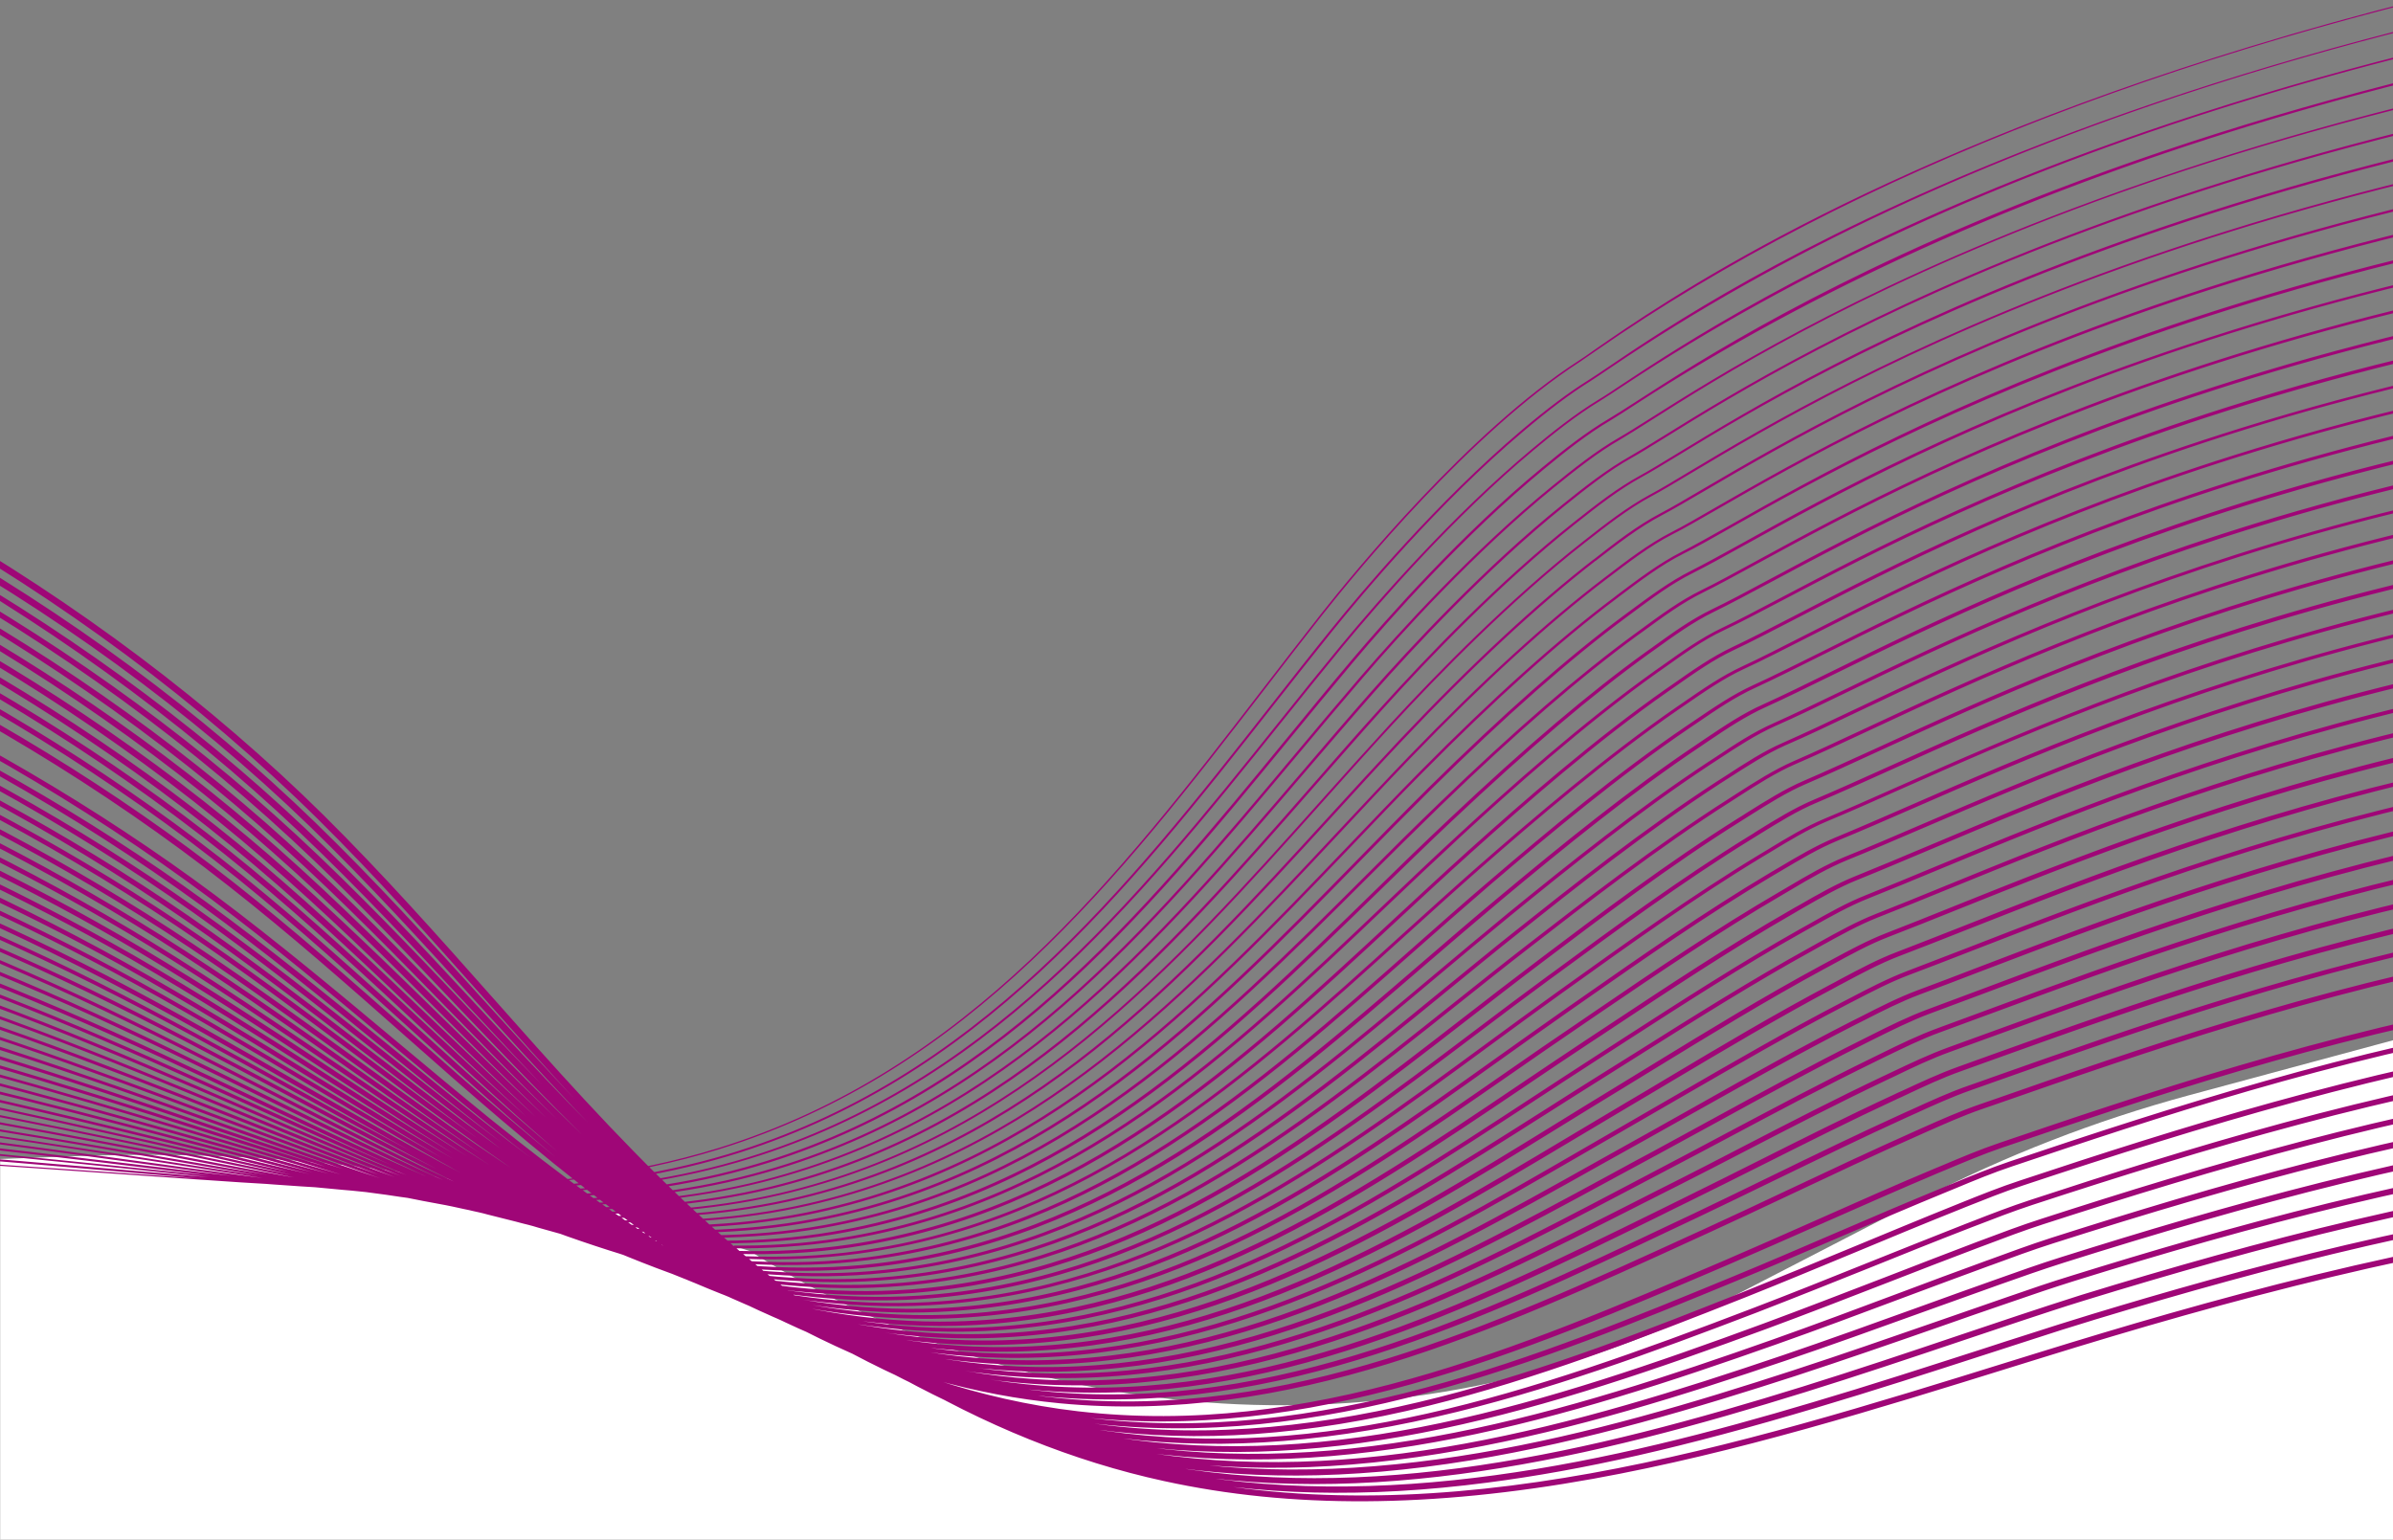 <svg version="1.2" xmlns="http://www.w3.org/2000/svg" viewBox="0 0 1433 922" width="1433" height="922"><rect x="0" y="0" width="1433" height="922" fill="#808080" stroke="none"/><defs><clipPath clipPathUnits="userSpaceOnUse" id="cp1"><path d="m-958.4 159c101.1-22.4 207.7-30.9 316.8-25.3 104.5 5.4 209.8 23.8 312.8 54.4 100.8 30 197.1 71.1 286.1 122.2 89.4 51.3 169 111.2 236.6 178 35.2 34.9 68.2 72 100.1 108 36.6 41.3 74.5 84 116 123.3 91.8 87.1 188.8 142.2 288.4 163.9 168.4 36.7 340.4-16.9 506.6-68.6l15.8-4.9c97.3-30.2 226-66.9 358-81.7 136.6-15.3 253-4.9 355.8 31.9 75.9 27.2 142.6 69 207.1 109.5 53.5 33.6 108.8 68.3 169 94.5l-2.1 3.2c-60.6-26.3-116-61.1-169.7-94.8-64.3-40.4-130.8-82.1-206.2-109.1-225.3-80.6-485.6-20.1-710.4 49.8l-15.8 4.9c-82 25.5-166.7 51.9-252.3 67.4-97 17.5-181.1 18-257.1 1.4-54.3-11.8-108-33.5-159.8-64.4-44.2-26.4-88.2-60.2-130.8-100.7-41.6-39.4-79.5-82.2-116.2-123.6-31.9-35.9-64.8-73-100-107.8-283.3-280.2-755.2-415.1-1147.5-328zm-0.5 12.4c100.4-22.6 206.3-31.3 314.8-26.1 103.9 5 208.5 22.8 311.1 52.7 100.3 29.3 196.2 69.5 285 119.6 89.1 50.2 168.7 109 236.5 174.7 35.4 34.3 68.6 70.8 100.7 106.2 18.5 20.4 37.6 41.4 56.9 61.8 21.4 22.6 40.8 41.9 59.3 59.1 93.8 87.1 187.9 139.6 287.7 160.3 134.4 27.9 273.8-4.5 392.4-39.9 34.2-10.1 68.6-21.3 101.9-32 9.1-3 18.2-5.9 27.3-8.8 11.2-3.6 24.5-7.9 38.1-12 83.7-25.4 209.7-60.6 338-73.8 129.3-13.3 241-3.2 341.5 30.9 76.8 26.1 144.6 67.3 210.2 107.2 54 32.8 109.8 66.8 170.7 92.4l-2 3.2c-61.2-25.8-117.2-59.8-171.3-92.7-65.4-39.7-132.9-80.9-209.2-106.8-222.1-75.5-466.5-20.6-676.2 42.9-13.5 4.1-26.8 8.3-38 12-9 2.9-18.1 5.8-27.2 8.8-33.3 10.8-67.7 21.9-102 32.1-78.7 23.5-139.3 37.3-196.5 44.7-72.7 9.5-137.7 7.9-198.6-4.7-53.9-11.2-107.4-32.2-159.2-62.6-43.9-25.7-87.9-59-130.8-98.8-18.6-17.3-38.1-36.7-59.5-59.3-19.3-20.4-38.5-41.5-57-61.9-32-35.3-65.2-71.8-100.5-106-284.8-275.5-754.7-407-1142.9-319.8zm-0.6 12.4c99.6-22.7 204.9-31.7 312.7-26.9 103.2 4.6 207.2 21.8 309.4 51 99.7 28.6 195.3 68 284 117.1 88.8 49.2 168.4 106.9 236.5 171.4 35.5 33.7 68.9 69.6 101.2 104.4 18.5 19.9 37.7 40.6 57 60.5 21.5 22.2 41 41.1 59.5 58 94.5 86 188.4 137.2 287 156.6 132.1 26 266.3-6.5 391.7-45.5 31.5-9.8 63.4-20.5 94.2-30.9 11.6-3.9 23.1-7.8 34.6-11.6 12.1-4 25.1-8.3 38.1-12.4 210.4-64.6 456-120.8 683.1-47.6 77.7 25 146.6 65.6 213.2 104.9 54.5 32.1 110.9 65.3 172.4 90.4l-2 3.1c-61.9-25.2-118.4-58.5-173-90.7-66.4-39.1-135.1-79.6-212.2-104.4-225.7-72.7-470.3-16.7-679.9 47.7-13 4-25.9 8.3-38 12.3-11.5 3.8-23 7.7-34.6 11.6-30.9 10.4-62.8 21.1-94.3 30.9-126.1 39.2-261.1 71.9-394.4 45.6-99.5-19.6-194.2-71.2-289.3-157.7-18.6-17-38.2-36-59.7-58.2-19.4-20-38.5-40.6-57.1-60.6-32.2-34.7-65.6-70.6-101-104.2-290.2-275.1-747.6-400.2-1137.9-311.5l-1.2-3.4zm-0.5 12.3c98.9-22.8 203.5-32.1 310.7-27.7 102.5 4.2 206 20.8 307.6 49.3 99.2 27.8 194.4 66.4 282.9 114.5 88.6 48.2 168.1 104.7 236.5 168 35.7 33.1 69.3 68.4 101.7 102.5 18.6 19.5 37.8 39.7 57.1 59.2 21.6 21.7 41.1 40.4 59.7 56.9 95.2 84.7 188.9 134.8 286.4 153 137.1 25.6 273.8-12.9 391.1-51.1 28.9-9.4 58.4-19.7 87-29.6 13.7-4.8 27.8-9.7 41.5-14.4 13.5-4.7 25.8-8.9 38.2-12.7 90.4-28.1 210-62.3 333.6-77.1 131.7-15.8 247.2-7.7 353.2 24.7 78.5 24 148.5 63.9 216.2 102.5 55 31.4 112 63.8 174.1 88.4l-1.9 3.1c-62.5-24.7-119.5-57.2-174.7-88.7-67.5-38.5-137.2-78.2-215.2-102.1-229.1-70.1-474.2-12.8-683.7 52.4-12.4 3.9-24.6 8-38.1 12.7-13.8 4.7-27.9 9.6-41.5 14.4-28.6 10-58.1 20.2-87.1 29.7-57.4 18.6-125.4 39.2-194.8 50.6-72.8 11.9-137.8 12.1-198.9 0.7-98.4-18.4-192.8-68.8-288.6-154.1-18.7-16.6-38.3-35.3-59.9-57.1-19.4-19.6-38.6-39.8-57.2-59.3-32.4-34.1-66-69.4-101.6-102.4-291.5-270-746.9-391.8-1133.1-302.9l-1.2-3.3zm-0.6 12.4c193.1-45 405.6-38.4 614.5 19.1 98.6 27.1 193.4 64.8 281.8 112 88.3 47.2 167.9 102.6 236.4 164.7 35.8 32.5 69.6 67.2 102.3 100.7 18.6 19.1 37.8 38.8 57.2 58 21.6 21.3 41.2 39.6 59.9 55.9 95.9 83.5 189.4 132.4 285.7 149.4 135.5 23.9 267.2-14.9 390.5-56.7 26.7-9.1 54.2-19 80.8-28.6 15.6-5.6 31.7-11.5 47.4-17 12.4-4.4 25.2-9 38.3-13.1 95.9-30.2 210.2-63.2 331.4-78.7 132.9-17 250.4-9.9 359 21.6 79.3 23 147.3 60.5 219.2 100.1 55.6 30.7 113.1 62.4 175.9 86.4l-1.8 3.1c-63.1-24.1-120.7-55.9-176.4-86.6-71.7-39.5-139.4-76.9-218.2-99.7-231.9-67.2-467.4-12.3-687.4 57.1-12.9 4.1-25.7 8.6-38.1 13-15.7 5.6-31.8 11.4-47.4 17-26.6 9.6-54.1 19.5-80.9 28.6-60.8 20.6-126.3 41.4-194 53.5-72.7 13.1-137.8 14.2-199 3.4-97.2-17.2-191.4-66.4-287.9-150.4-18.7-16.3-38.4-34.6-60.1-56-19.4-19.1-38.7-38.9-57.3-58-32.6-33.5-66.3-68.1-102.1-100.5-292.9-265.5-746.4-384-1128.5-295zm-0.5 12.4c191.5-45.1 402.7-39.4 610.7 16.5 98.1 26.4 192.5 63.2 280.8 109.5 88 46.1 167.6 100.4 236.4 161.4 36 31.9 70 66 102.8 98.9 18.6 18.7 37.9 38 57.3 56.7 21.7 20.9 41.4 38.8 60.1 54.8 96.6 82.2 189.8 129.9 285 145.7 134 22.3 266.1-18.5 389.9-62.3 24.8-8.8 50.5-18.4 75.3-27.7 17.3-6.5 35.2-13.2 52.6-19.5l0.6-0.2c12.3-4.5 25-9.2 37.7-13.3 95.8-30.6 209.9-64.1 329.1-80.3 134.1-18.2 253.5-12.2 364.9 18.4 80.1 22 149.1 58.8 222.2 97.8 56.1 29.9 114.2 60.9 177.6 84.4l-1.7 3c-63.7-23.6-121.9-54.6-178.2-84.6-72.8-38.8-141.6-75.5-221.2-97.4-235.2-64.6-471.2-8.4-691.2 61.9-12.6 4-25.3 8.7-37.5 13.2l-0.6 0.2c-17.4 6.4-35.3 13-52.6 19.5-24.8 9.3-50.5 18.9-75.4 27.7-124.4 44-257.1 85-392.4 62.5-96.1-16-190-64-287.2-146.7-18.8-16-38.5-33.9-60.2-54.9-19.4-18.7-38.7-38-57.3-56.7-32.8-32.9-66.7-66.9-102.7-98.7-294.1-260.6-745.6-375.7-1123.6-286.6zm-0.6 12.4c190-45.3 399.8-40.5 607 14 97.5 25.7 191.6 61.6 279.7 106.9 87.8 45.1 167.3 98.3 236.4 158.1 36.1 31.3 70.3 64.7 103.4 97.1 18.7 18.2 37.9 37.1 57.4 55.4 21.8 20.5 41.5 38.1 60.2 53.7 97.3 80.9 190.3 127.4 284.3 142.1 132.7 20.7 259.8-20.3 389.2-67.9 24.1-8.9 49.1-18.6 73.3-27.9 17.9-6.9 36.3-14.1 54.3-20.9l3.5-1.3c11.4-4.3 23.1-8.7 34.9-12.5 100.7-32.6 209.9-65 326.9-81.9 135.3-19.5 256.6-14.5 370.9 15.2 80.9 21 151 57.2 225.2 95.4 56.7 29.2 115.3 59.4 179.3 82.4l-1.7 3c-64.3-23.1-123.1-53.3-179.9-82.6-74-38.1-143.8-74.1-224.2-95-250.3-65.1-489.9 0.3-694.9 66.6-11.7 3.8-23.4 8.2-34.7 12.5l-3.5 1.3c-18 6.8-36.4 13.9-54.3 20.9-24.2 9.4-49.2 19.1-73.3 28-130 47.8-257.8 89-391.7 68.1-51.9-8.1-104.4-26.1-156-53.5-42.9-22.8-85.6-52.1-130.6-89.5-18.8-15.6-38.5-33.2-60.4-53.8-19.4-18.3-38.7-37.2-57.4-55.4-33-32.3-67.1-65.7-103.2-96.9-295.3-255.9-745-367.6-1118.9-278.4zm-0.5 12.4c188.4-45.5 397-41.5 603.2 11.5 96.9 24.9 190.7 60 278.7 104.4 87.5 44.1 167 96.2 236.3 154.8 36.3 30.7 70.7 63.5 103.9 95.2 18.7 17.8 38 36.3 57.4 54.1 21.9 20.1 41.7 37.3 60.4 52.6 99.3 80.7 189.4 124.7 283.7 138.5 131.5 19.2 253.8-21.9 388.6-73.5 22.5-8.6 46-18 68.6-27.1 19.3-7.7 39.2-15.7 58.6-23.3l3.9-1.5c11.2-4.4 22.9-8.9 34.5-12.7 93.8-30.8 204-65.1 324.6-83.4 136.5-20.7 259.7-16.8 376.8 12 81.7 20.1 152.8 55.5 228.2 93 57.2 28.5 116.4 57.9 181 80.3l-1.6 3c-64.9-22.5-124.2-52-181.5-80.6-75.1-37.4-146.1-72.7-227.3-92.7-253.6-62.4-493.6 4.1-698.7 71.3-11.6 3.8-23.1 8.3-34.3 12.6l-3.9 1.5c-19.4 7.5-39.3 15.5-58.6 23.3-22.7 9.1-46.2 18.5-68.7 27.2-60.9 23.3-125.8 47.3-191.5 62.3-72.6 16.7-137.9 20.4-199.5 11.4-51.6-7.5-103.8-24.9-155.3-51.8-42.5-22.2-85.2-50.8-130.5-87.6-18.8-15.3-38.6-32.6-60.6-52.7-19.5-17.9-38.8-36.3-57.5-54.1-33.2-31.7-67.6-64.5-103.8-95.1-296.4-250.7-744.2-359.1-1113.9-269.8zm-0.5 12.4c186.9-45.7 394.1-42.6 599.4 8.9 96.4 24.2 189.8 58.5 277.6 101.8 87.2 43.1 166.7 94 236.3 151.4 36.5 30.1 71.1 62.3 104.5 93.4 18.7 17.4 38 35.4 57.5 52.8 22 19.7 41.8 36.5 60.6 51.5 99.9 79.4 189.9 122.2 283 134.8 140.8 19.1 277.8-35.3 388-79.1 21-8.4 43-17.5 64.3-26.3 20.6-8.5 41.9-17.4 62.6-25.7l4.2-1.7c11.2-4.5 22.7-9.1 34.3-12.9 93.9-31.2 204.1-66 322.3-84.9 137.6-22 262.8-19.1 382.8 8.7 82.4 19.2 154.7 53.9 231.3 90.7 57.7 27.7 117.5 56.4 182.7 78.3l-1.5 2.9c-65.5-22-125.3-50.7-183.2-78.5-76.3-36.7-148.4-71.3-230.3-90.3-256.8-59.7-487.8 4.8-702.4 76.1-11.5 3.8-22.9 8.4-34 12.8l-4.2 1.7c-20.8 8.3-42 17.1-62.6 25.7-21.3 8.8-43.3 18-64.4 26.4-64 25.4-126.7 49.5-190.7 65.3-72.6 17.9-137.9 22.5-199.7 14.1-51.2-6.9-103.2-23.8-154.6-50-42.2-21.5-84.9-49.6-130.5-85.8-18.9-15-38.7-31.9-60.8-51.6-19.5-17.4-38.8-35.4-57.5-52.9-33.4-31.1-68-63.2-104.4-93.3-298-245.6-743.8-350.6-1109.5-261.3l-1.2-3.1zm-0.6 12.4c185.3-45.9 391.3-43.6 595.6 6.4 95.8 23.5 188.9 56.9 276.6 99.3 86.9 42 166.4 91.9 236.3 148.1 36.6 29.5 71.4 61.1 105.1 91.6 18.7 17 38.1 34.5 57.5 51.5 22.1 19.3 41.9 35.7 60.8 50.4 100.6 78 190.3 119.6 282.3 131.2 139.4 17.5 271.1-36.8 387.3-84.7 19.7-8.1 40.3-17 60.3-25.6 21.8-9.4 44.3-19 66.4-28.1l4.4-1.8c11.1-4.6 22.6-9.3 34.1-13.2 98.4-33.1 204.2-67 320-86.4 138.8-23.3 265.9-21.5 388.8 5.5 83.2 18.3 156.6 52.3 234.4 88.3 58.3 27 118.5 54.9 184.3 76.3l-1.4 2.9c-66-21.5-126.4-49.4-184.8-76.5-77.6-35.9-150.8-69.9-233.5-88-281.7-61.8-537.2 24-706.2 80.8-11.4 3.8-22.8 8.5-33.8 13.1l-4.4 1.8c-22 9-44.5 18.7-66.3 28-20 8.6-40.7 17.5-60.4 25.6-116.7 48.1-249 102.6-389.7 85-92.9-11.7-183.2-53.6-284.4-132.1-18.9-14.7-38.8-31.2-61-50.5-19.5-17-38.8-34.6-57.6-51.6-33.6-30.5-68.4-62-104.9-91.5-299.2-240.6-743.1-342.3-1104.6-252.8zm-0.5 12.3c183.8-46 388.4-44.7 591.8 3.9 95.3 22.8 188 55.3 275.5 96.8 86.6 41 166.1 89.7 236.2 144.8 36.8 28.9 71.8 59.9 105.7 89.8 18.7 16.6 38.1 33.7 57.6 50.2 22.1 18.8 42.1 35 61 49.3 63.7 48.2 162.2 113.8 281.6 127.6 138.2 16 264.5-38 386.7-90.2 18.4-7.9 36.9-16.1 56.5-24.8 22.9-10.2 46.6-20.7 69.8-30.4l4.6-1.9c11.1-4.7 22.5-9.5 34-13.4 82.3-28 195-66.4 317.6-87.9 139.9-24.6 269-23.8 394.8 2.2 83.9 17.4 158.6 50.7 237.6 86 58.8 26.2 119.5 53.4 185.8 74.2l-1.4 2.9c-66.5-20.9-127.4-48.1-186.3-74.4-78.8-35.2-153.2-68.4-236.7-85.7-285.1-59-540.8 28-709.9 85.6-11.4 3.9-22.7 8.7-33.7 13.3l-4.6 1.9c-23.2 9.8-46.9 20.3-69.8 30.4-18.8 8.3-38.2 16.9-56.6 24.8-122.7 52.5-249.7 106.7-389.1 90.6-120.6-13.9-219.7-80-283.7-128.4-19-14.4-38.9-30.5-61.1-49.4-19.5-16.6-38.9-33.7-57.6-50.3-33.8-29.9-68.8-60.8-105.5-89.6-300.4-236.1-742.3-334.4-1099.7-244.9l-1.2-2.9zm-1.1 24.8c180.7-46.4 382.7-46.8 584.3-1.2 94.1 21.3 186.1 52.1 273.4 91.7 86.1 39 165.5 85.4 236.2 138.1 37.1 27.8 72.6 57.4 106.9 86.1 18.8 15.7 38.2 31.9 57.6 47.7 22.3 18 42.4 33.4 61.3 47.1 64.4 46.3 163.6 109.2 280.3 120.3 135.9 13 258.8-43.4 377.6-97.8l7.9-3.6c16-7.3 32.3-15 49.5-23.1 25-11.8 50.9-24 76.3-35.3l4.9-2.2c11-4.9 22.3-9.9 33.8-13.9l8.7-3c85-29.7 190.8-66.6 310.3-88.8 139.9-26 271-27.1 400.7-3.4 85.5 15.6 162.5 47.6 244.2 81.4 59.7 24.7 121.4 50.3 188.7 70.1l-1.3 2.8c-67.5-19.9-129.3-45.5-189.1-70.2-81.4-33.7-158.3-65.6-243.3-81.1-291.9-53.5-532.8 30.6-708.7 92l-8.7 3c-11.3 3.9-22.6 9-33.5 13.8l-4.9 2.2c-25.4 11.2-51.2 23.4-76.2 35.2-17.2 8.1-33.5 15.8-49.5 23.1l-7.9 3.6c-119.3 54.7-242.7 111.3-379.9 98.2-50.3-4.8-100-18.8-151.9-42.9-41-19-83.7-44.6-130.4-78.2-19-13.7-39.1-29.1-61.5-47.2-19.5-15.7-38.9-32-57.7-47.7-34.3-28.7-69.7-58.3-106.8-86-307.7-229.4-735.7-318.9-1090.2-227.9l-1.1-2.8zm-0.6 12.4c179.2-46.5 379.9-47.8 580.5-3.7 93.6 20.6 185.2 50.6 272.4 89.1 85.8 37.9 165.2 83.3 236.1 134.8 37.3 27.2 73 56.2 107.5 84.3 18.8 15.3 38.2 31.1 57.6 46.4 22.4 17.6 42.5 32.7 61.5 46 70.3 49.2 165.6 107 279.6 116.7 135 11.5 255.8-45.8 372.6-101.2l12.3-5.8c14.9-7.1 30.1-14.5 46.1-22.3 26-12.7 52.9-25.7 79.3-37.7 1.6-0.7 3.3-1.5 4.9-2.2 11-5 22.3-10.2 33.8-14.2 4.8-1.7 9.8-3.4 14.7-5.2 83.5-29.5 187.4-66.3 306.3-88.9 139.5-26.5 271.1-28.4 402.3-5.9 86.3 14.8 164.6 46 247.6 79.1 60.1 24 122.3 48.7 190 68l-1.2 2.8c-67.9-19.3-130.2-44.1-190.4-68.1-82.8-33-160.9-64.1-246.7-78.9-295.6-50.8-533.1 33.2-706.4 94.6-5 1.8-9.9 3.5-14.7 5.2-11.3 4-22.6 9.1-33.5 14.1-1.6 0.7-3.3 1.5-4.9 2.2-26.4 12-53.2 25.1-79.2 37.7-16.1 7.8-31.2 15.2-46.2 22.3l-12.3 5.8c-117.3 55.7-238.6 113.2-374.8 101.6-49.9-4.3-99.4-17.7-151.3-41.1-41.3-18.7-82.7-42.9-130.4-76.3-19-13.4-39.2-28.4-61.7-46.1-19.5-15.3-38.9-31.1-57.7-46.4-34.5-28.1-70.1-57.1-107.4-84.2-308.8-224.5-734.8-310.7-1085.1-219.7l-1.1-2.8zm-0.5 12.4c177.6-46.7 377-48.9 576.7-6.2 93 19.9 184.3 49 271.3 86.6 85.5 36.9 164.9 81.2 236.1 131.5 37.5 26.6 73.4 55 108.2 82.5 18.8 14.9 38.2 30.2 57.6 45.1 22.5 17.2 42.7 31.9 61.7 44.9 70.7 48.2 166.3 104.6 279 113.1 134.3 10.1 253.1-48.2 368-104.7 5.4-2.7 10.8-5.3 16.2-8 13.9-6.8 28-13.9 43-21.4 26.9-13.5 54.7-27.5 82.2-40.2 1.7-0.8 3.3-1.6 5-2.3 11-5.1 22.3-10.4 33.8-14.5 6.5-2.3 13.2-4.7 20-7.2 82.1-29.5 184.3-66.1 302.8-89.1 139.1-27 271.4-29.8 404.3-8.4 87.1 14 166.8 44.5 251.1 76.8 60.5 23.2 123.1 47.2 191.2 65.9l-1.1 2.7c-68.3-18.8-130.9-42.8-191.5-66-84.2-32.2-163.6-62.7-250.3-76.6-299.5-48.1-543.5 39.4-704.9 97.4-6.8 2.4-13.5 4.8-20 7.2-11.3 4-22.6 9.3-33.4 14.4-1.7 0.8-3.3 1.6-5 2.3-27.4 12.7-55.2 26.7-82.1 40.2-15 7.5-29.1 14.6-43 21.4-5.4 2.6-10.8 5.3-16.2 8-115.4 56.7-234.7 115.3-370.2 105.1-49.5-3.7-98.8-16.6-150.6-39.4-41-18-82.5-41.7-130.4-74.3-19.1-13-39.3-27.7-61.8-45-19.4-14.9-38.9-30.3-57.7-45.1-34.7-27.5-70.6-55.8-108-82.4-310.7-219.6-734.8-302.6-1080.9-211.6zm-0.6 12.4c176.1-46.9 374.2-49.9 572.9-8.7 92.4 19.1 183.3 47.4 270.2 84 85.2 35.9 164.6 79 236.1 128.2 37.7 26 73.8 53.8 108.8 80.6 18.8 14.4 38.2 29.4 57.6 43.8 22.6 16.8 42.8 31.1 61.9 43.8 71.1 47.1 166.9 102.2 278.3 109.4 133.7 8.7 250.7-50.7 363.8-108.2 6.6-3.4 13.2-6.7 19.8-10 12.9-6.5 26-13.3 39.9-20.5 27.8-14.4 56.5-29.2 85-42.7q2.55-1.2 5.1-2.4c10.9-5.2 22.3-10.6 33.8-14.8 8-2.9 16.2-5.9 24.5-8.9 80.8-29.4 181.4-66.1 299.5-89.5 139-27.6 272-31.2 406.6-11 87.9 13.2 169 43 254.8 74.6 60.9 22.4 123.8 45.6 192.2 63.7l-1.1 2.7c-68.6-18.2-131.6-41.4-192.6-63.8-85.6-31.5-166.5-61.3-254-74.4-303.6-45.6-544.6 42.2-704.1 100.3-8.4 3.1-16.6 6-24.5 8.9-11.3 4.1-22.1 9.2-33.4 14.7q-2.55 1.2-5.1 2.4c-28.4 13.5-57.1 28.3-84.9 42.7-13.9 7.2-27 14-39.9 20.5-6.6 3.3-13.2 6.7-19.8 10-113.6 57.7-231.1 117.4-366 108.6-112.4-7.3-208.8-62.7-280.3-110.1-19.1-12.7-39.4-27.1-62-43.9-19.4-14.5-38.9-29.4-57.6-43.8-34.9-26.9-71.1-54.6-108.7-80.5-311.5-214.4-733.8-294-1075.6-203l-1.1-2.7zm-0.5 12.4c89.7-24.2 185.2-37.1 284-38.4 93.4-1.2 189.3 7.9 285.2 27.1 91.9 18.4 182.4 45.8 269.2 81.5 84.9 34.9 164.3 76.9 236 124.8 37.9 25.4 74.3 52.5 109.5 78.8 18.8 14 38.2 28.5 57.6 42.5 22.7 16.4 43 30.4 62.1 42.7 71.4 46.1 167.6 99.7 277.6 105.8 133.2 7.4 248.5-53.2 360-111.8 7.7-4 15.3-8.1 23-12.1 11.9-6.2 24-12.7 36.8-19.5 28.7-15.2 58.3-31 87.7-45.3 1.7-0.8 3.4-1.7 5.1-2.5 10.9-5.4 22.3-10.9 33.8-15.1q13.8-5.1 28.5-10.5c158.1-58.5 397-146.8 705.9-103.7 88.8 12.4 171.3 41.5 258.6 72.4 61.2 21.6 124.4 43.9 193.1 61.6l-1 2.6c-68.9-17.7-132.2-40-193.5-61.7-87.1-30.8-169.4-59.8-257.8-72.2-307.9-43-546.2 45.2-703.9 103.5q-14.7 5.4-28.5 10.5c-11.3 4.1-22 9.4-33.4 14.9-1.7 0.8-3.4 1.7-5.1 2.5-29.3 14.3-58.9 30-87.6 45.3-12.8 6.8-25 13.3-36.9 19.5-7.7 4-15.3 8-23 12.1-112 58.8-227.7 119.7-362.1 112.2-111-6.1-207.7-60.1-279.6-106.4-19.1-12.4-39.5-26.4-62.2-42.8-19.4-14-38.8-28.5-57.6-42.6-35.2-26.2-71.5-53.4-109.3-78.7-313.1-209-733.5-285.4-1071.1-194.4zm-0.5 12.3c89-24.3 183.8-37.5 281.9-39.2 92.7-1.6 188 6.9 283.4 25.4 91.3 17.7 181.5 44.3 268.1 79 84.5 33.9 163.9 74.7 236 121.5 38.1 24.8 74.7 51.3 110.2 77 18.8 13.6 38.2 27.6 57.5 41.3 22.8 16 43.1 29.6 62.2 41.6 71.8 45 168.2 97.2 277 102.2 132.8 6 246.5-55.7 356.5-115.4 8.6-4.7 17.2-9.4 25.9-14 10.9-5.9 22.1-12 33.9-18.5 29.5-16.1 60-32.8 90.3-47.9 1.7-0.9 3.4-1.7 5.2-2.6 10.9-5.5 22.2-11.1 33.8-15.4 10.2-3.8 20.7-7.7 31.9-11.9 156.4-58.8 392.9-147.6 706.2-107 89.8 11.6 173.7 40.1 262.6 70.2 61.4 20.8 125 42.3 193.9 59.4l-1 2.6c-69.1-17.1-132.7-38.7-194.2-59.5-88.7-30-172.5-58.4-261.8-70-312.3-40.5-548.1 48.2-704.2 106.8-11.1 4.2-21.7 8.1-31.9 11.9-11.3 4.2-22.1 9.6-33.4 15.2-1.7 0.9-3.4 1.7-5.2 2.6-30.3 15.1-60.7 31.7-90.2 47.9-11.8 6.5-23 12.6-33.9 18.5-8.6 4.6-17.2 9.3-25.9 14-110.4 60-224.6 121.9-358.5 115.9-109.8-5-206.7-57.5-278.9-102.7-19.2-12-39.6-25.7-62.4-41.7-19.4-13.6-38.8-27.7-57.6-41.3-35.4-25.6-72-52.2-110-76.9-314.5-204.2-733-277.3-1066.3-186.4zm-0.6 12.4c88.2-24.4 182.4-37.8 279.9-40 92-2.1 186.8 5.9 281.7 23.7 90.7 17 180.6 42.7 267.1 76.4 84.2 32.8 163.6 72.6 236 118.2 38.3 24.2 75.2 50.1 110.8 75.2 18.7 13.2 38.1 26.8 57.5 40 22.8 15.6 43.3 28.8 62.4 40.5 72.1 43.9 168.7 94.7 276.3 98.5 132.6 4.7 244.8-58.3 353.3-119.1 9.3-5.2 19-10.6 28.5-15.9 10-5.6 20.2-11.3 31-17.4 30.3-17.1 61.6-34.7 92.9-50.6 1.7-0.9 3.5-1.8 5.2-2.6 10.9-5.6 22.3-11.4 33.8-15.7 11.1-4.1 22.6-8.5 34.8-13.2 77.4-29.6 173.7-66.3 291.6-91.4 139.3-29.6 275.1-35.9 415.4-19.1 90.7 10.9 176.2 38.6 266.7 68 61.6 20 125.4 40.7 194.4 57.2l-0.9 2.6c-69.2-16.6-133-37.3-194.7-57.3-90.3-29.3-175.6-57-266-67.8-316.9-37.9-550.5 51.3-705.1 110.3-12.2 4.7-23.7 9.1-34.8 13.2-11.4 4.3-22.1 9.7-33.4 15.5-1.7 0.9-3.5 1.8-5.2 2.6-31.2 15.9-62.5 33.5-92.8 50.5-10.8 6.1-21 11.8-31 17.4-9.5 5.3-19.1 10.7-28.5 15.9-108.9 61.1-221.6 124.3-355.3 119.6-108.5-3.8-205.6-55-278.2-99.1-19.2-11.7-39.7-25-62.6-40.6-19.4-13.2-38.7-26.8-57.5-40-35.6-25-72.5-50.9-110.7-75.1-315.8-198.9-732.4-268.8-1061.5-177.8l-1.1-2.5zm-0.5 12.4c87.5-24.5 181-38.2 277.8-40.8 91.3-2.5 185.5 4.9 280 22 90.1 16.3 179.6 41.1 266 73.9 83.9 31.8 163.3 70.5 235.9 114.9 38.5 23.6 75.6 48.9 111.6 73.3 18.7 12.7 38.1 25.9 57.4 38.7 22.9 15.2 43.4 28.1 62.6 39.4 72.5 42.8 169.3 92.2 275.6 94.9 132.4 3.3 243.2-60.8 350.3-122.9 10.1-5.8 20.5-11.9 30.8-17.8 9.1-5.2 18.4-10.6 28.2-16.3 31.1-18 63.2-36.6 95.4-53.3 1.7-0.9 3.5-1.8 5.2-2.7 10.9-5.7 22.3-11.6 33.8-16 11.8-4.5 24.1-9.3 37.2-14.3 76.4-29.7 171.5-66.6 289.4-92.2 139.6-30.4 276.5-37.6 418.8-21.9 91.8 10.1 178.9 37.2 271.1 65.8 61.8 19.2 125.7 39 194.8 55l-0.9 2.5c-69.3-16-133.2-35.9-195.1-55.1-92-28.6-179-55.6-270.4-65.7-321.6-35.4-553.2 54.4-706.4 113.9-13.1 5.1-25.5 9.9-37.2 14.3-11.4 4.3-22.1 9.9-33.5 15.8-1.7 0.9-3.5 1.8-5.2 2.7-32.1 16.7-64.2 35.3-95.2 53.2-9.8 5.7-19.1 11.1-28.2 16.3-10.3 5.9-20.7 11.9-30.8 17.8-107.6 62.3-218.8 126.7-352.3 123.4-47.5-1.2-95.6-11.3-147.1-30.7-39.7-15-81.1-35.6-130.4-64.7-19.2-11.4-39.8-24.3-62.7-39.5-19.3-12.8-38.7-26-57.4-38.7-35.9-24.4-73-49.7-111.4-73.2-252.3-154.2-662.4-279.8-1056.6-169.5zm-0.6 12.4c86.8-24.6 179.6-38.6 275.8-41.7 90.6-2.9 184.2 4 278.3 20.3 89.6 15.6 178.7 39.6 265 71.3 83.6 30.8 163 68.3 235.9 111.6 38.7 23 76.1 47.6 112.3 71.5 18.7 12.3 38 25.1 57.3 37.4 23 14.8 43.6 27.3 62.8 38.3 77.3 44.2 170.4 89.7 275 91.3 132.3 2 241.7-63.4 347.6-126.7 10.8-6.4 21.9-13.1 32.9-19.6 8.2-4.8 16.6-9.8 25.4-15.1 30.3-18.1 64.7-38.6 97.9-56.1 1.7-0.9 3.5-1.8 5.2-2.8 11.5-6.1 22.3-11.9 33.9-16.3 12.3-4.7 25.4-9.9 39.2-15.3 75.5-29.8 169.4-66.8 287.4-93.1 64.2-14.3 129.5-23.9 194.1-28.4 74.9-5.3 151.7-4 228.3 3.7 92.9 9.4 181.7 35.7 275.7 63.7 61.8 18.4 125.8 37.4 194.9 52.8l-0.8 2.5c-69.2-15.4-133.3-34.4-195.2-52.8-93.8-27.9-182.5-54.2-275-63.5-326.5-32.9-556.1 57.7-708.1 117.6-13.8 5.5-26.9 10.6-39.2 15.3-11.4 4.4-22.1 10.1-33.5 16.2-1.7 0.9-3.5 1.8-5.2 2.8-33.1 17.5-67.4 38-97.7 56-8.9 5.3-17.2 10.3-25.4 15.1-11 6.5-22.1 13.1-32.9 19.6-106.3 63.5-216.2 129.2-349.6 127.2-47.1-0.7-95-10.2-146.4-29-39.4-14.4-80.8-34.4-130.4-62.7-19.3-11.1-39.8-23.6-62.9-38.4-19.3-12.4-38.6-25.1-57.3-37.4-36.1-23.8-73.5-48.4-112.1-71.4-253.6-150.5-663.1-271.7-1052.1-161.5zm-0.5 12.4c86.1-24.7 178.2-39 273.7-42.5 89.9-3.3 182.9 3 276.5 18.6 89 14.8 177.8 38 263.9 68.8 83.3 29.8 162.6 66.2 235.9 108.2 38.9 22.4 76.6 46.4 113 69.7 18.7 11.9 38 24.2 57.2 36.1 23.5 14.6 43.5 26.4 63 37.2 77.6 43 170.9 87.1 274.3 87.6 132.2 0.7 240.4-66 345.1-130.5 11.4-7 23.1-14.3 34.7-21.3 7.3-4.5 14.9-9.1 22.7-13.9 31-19 66.2-40.5 100.3-58.9 1.7-0.9 3.5-1.9 5.2-2.8 11.5-6.2 22.3-12.1 33.9-16.6 12.7-4.9 26.4-10.4 40.8-16.2 70.6-28.3 167.3-67.1 285.6-94.1 64.4-14.7 130.1-24.7 195.2-29.6 75.6-5.8 153.3-5.1 231.1 2 94 8.6 184.6 34.3 280.6 61.6 61.8 17.5 125.8 35.7 194.8 50.5l-0.8 2.4c-69.1-14.8-133.1-33-195-50.6-95.7-27.2-186.2-52.8-279.9-61.4-331.5-30.4-568.5 64.7-710.2 121.5-14.5 5.8-28.1 11.3-40.9 16.2-11.4 4.4-22.2 10.3-33.5 16.5-1.7 0.9-3.5 1.9-5.2 2.8-34 18.4-69.1 39.9-100.1 58.9-7.8 4.8-15.4 9.4-22.7 13.9-11.6 7-23.3 14.3-34.7 21.3-105.1 64.8-213.7 131.8-347 131-104.2-0.6-198-44.8-276.1-88.1-19.3-10.7-39.9-22.9-63.1-37.3-19.2-11.9-38.5-24.2-57.2-36.1-36.4-23.2-74.1-47.2-112.9-69.6-254.6-146.2-663.3-263-1047.2-153l-1.1-2.4zm-0.6 12.4c85.4-24.8 176.8-39.4 271.7-43.3 89.2-3.7 181.6 2 274.8 16.9 174.9 27.9 347.3 87.1 498.7 171.2 39.1 21.8 77.1 45.2 113.8 67.8 18.6 11.5 37.9 23.3 57 34.8 23.6 14.1 43.6 25.6 63.1 36.1 78 41.8 171.4 84.5 273.6 84 132.3-0.6 239.3-68.7 342.8-134.4 11.9-7.6 24.2-15.4 36.4-23 6.5-4 13.2-8.2 20-12.5 31.7-20 67.7-42.6 102.7-61.9 1.7-1 3.5-1.9 5.2-2.9 11.5-6.4 22.3-12.4 34-17 13-5.1 27.2-10.9 42.1-17 69.8-28.5 165.4-67.5 283.9-95.1 64.6-15.1 130.6-25.5 196.3-30.9 76.3-6.3 155.1-6.2 234 0.3 95.3 7.9 187.8 32.9 285.7 59.4 61.7 16.7 125.6 34 194.3 48.2l-0.7 2.4c-68.9-14.3-132.8-31.5-194.6-48.3-97.8-26.5-190.1-51.5-285-59.3-336.7-27.9-572 68.1-712.6 125.4-15 6.1-29.1 11.9-42.2 17-11.4 4.5-22.2 10.5-33.6 16.8-1.7 1-3.5 1.9-5.2 2.9-34.9 19.2-70.8 41.8-102.5 61.8-6.8 4.3-13.5 8.5-20 12.6-12.1 7.6-24.5 15.4-36.4 23-103.9 66-211.4 134.3-344.7 135-103 0.5-197-42.4-275.4-84.4-19.6-10.5-39.7-22-63.3-36.2-19.2-11.5-38.4-23.4-57.1-34.9-36.7-22.6-74.6-46-113.7-67.8-255.6-141.9-663.7-254.4-1042.4-144.5l-1.1-2.3zm-0.5 12.4c84.7-24.9 175.4-39.7 269.6-44.1 88.5-4.1 180.4 1 273.1 15.2 173.4 26.5 345.5 83.7 497.6 165.3 39.4 21.2 77.6 44 114.6 66 18.6 11.1 37.8 22.5 56.9 33.6 23.7 13.7 43.8 24.9 63.3 35 78.3 40.6 171.9 81.9 273 80.4 132.4-2 238.3-71.3 340.8-138.4 12.4-8.1 25.2-16.5 37.8-24.6 5.6-3.6 11.4-7.4 17.3-11.2 32.4-20.9 69.1-44.6 105-64.8 1.7-1 3.4-1.9 5.2-2.9 11.5-6.5 22.4-12.7 34-17.3 13.2-5.3 27.8-11.3 43.1-17.7 139.9-58 374.1-155.2 717-129.8 96.6 7.2 191.1 31.6 291.2 57.4 61.5 15.9 125.1 32.3 193.6 45.9l-0.7 2.3c-68.5-13.7-132.2-30.1-193.8-46-99.9-25.8-194.2-50.1-290.5-57.3-342-25.4-575.7 71.6-715.3 129.5-15.4 6.4-29.9 12.4-43.2 17.7-11.5 4.6-22.3 10.7-33.7 17.1-1.7 1-3.4 1.9-5.2 2.9-35.9 20.1-72.5 43.8-104.9 64.7-5.9 3.8-11.7 7.6-17.3 11.2-12.6 8.1-25.4 16.5-37.8 24.6-102.8 67.3-209.2 137-342.6 138.9-101.9 1.5-196-40-274.7-80.8-19.6-10.2-39.7-21.3-63.5-35.1-19.1-11.1-38.3-22.5-56.9-33.6-37-22-75.2-44.8-114.5-65.9-256.6-137.7-664-245.8-1037.5-136l-1-2.3zm-0.5 12.3c84-25 174-40.1 267.6-44.9 87.8-4.5 179.1 0 271.3 13.5 171.9 25 343.6 80.2 496.5 159.5 39.6 20.6 78.1 42.7 115.4 64.2 18.5 10.6 37.7 21.6 56.7 32.3 23.8 13.3 44 24.1 63.5 33.9 78.5 39.3 172.3 79.2 272.3 76.7 132.5-3.3 237.4-74 338.8-142.4 12.8-8.6 26.1-17.6 39.1-26.2 4.8-3.2 9.7-6.4 14.7-9.7 33.1-21.9 70.5-46.8 107.4-67.9 1.7-1 3.4-2 5.1-2.9 11.5-6.6 22.4-12.9 34.1-17.6 13.3-5.4 28.2-11.6 43.8-18.2 139-58.7 371.7-156.8 719.9-134 98.1 6.4 194.7 30.2 297 55.3 61.2 15 124.5 30.6 192.5 43.6l-0.7 2.3c-68-13.1-131.4-28.6-192.6-43.6-102.2-25.1-198.7-48.8-296.4-55.2-347.4-22.8-579.6 75.2-718.3 133.7-15.7 6.6-30.5 12.9-43.9 18.3-11.5 4.6-22.3 10.9-33.7 17.4q-2.55 1.5-5.1 3c-36.8 21.1-74.2 45.9-107.2 67.8-5 3.3-9.9 6.6-14.7 9.7-13.1 8.6-26.3 17.6-39.1 26.2-101.8 68.7-207.1 139.7-340.6 143-100.8 2.5-195-37.6-274-77.1-19.6-9.8-39.8-20.6-63.6-34-19-10.7-38.2-21.7-56.7-32.3-37.2-21.4-75.7-43.5-115.3-64.1-334-173.4-720.1-221.2-1032.8-128.1zm-0.6 12.4c83.3-25.1 172.6-40.5 265.5-45.8 87.1-4.9 177.8-1 269.6 11.8 170.4 23.6 341.7 76.7 495.4 153.6 39.9 20 78.7 41.5 116.3 62.3 18.4 10.2 37.5 20.8 56.5 31 23.9 12.9 44.1 23.3 63.7 32.8 78.8 38.1 172.7 76.5 271.6 73.1 132.7-4.6 236.6-76.7 337.1-146.5 13.2-9.2 26.8-18.6 40.3-27.7 3.9-2.7 7.9-5.4 12-8.2 33.7-23 71.9-49 109.8-71q2.55-1.5 5.1-3c11.5-6.8 22.4-13.2 34.2-18 13.4-5.4 28.4-11.9 44.3-18.7 67.5-29 160-68.7 279.6-98.5 65.3-16.3 132.7-28 200.3-34.9 78.8-8 160.6-9.6 243.2-4.9 99.6 5.7 198.6 28.8 303.3 53.3 60.8 14.2 123.6 28.9 190.9 41.3l-0.6 2.2c-67.4-12.4-130.3-27.1-191.1-41.3-104.6-24.4-203.4-47.5-302.7-53.2-352.9-20.2-583.7 78.8-721.6 138-15.9 6.8-30.9 13.3-44.3 18.7-11.5 4.7-22.4 11-33.8 17.8q-2.55 1.5-5.1 3c-37.8 22-75.9 48-109.6 70.9-4.1 2.8-8.1 5.5-12 8.2-13.4 9.1-27.1 18.6-40.2 27.7-100.8 70-205.1 142.4-338.8 147-99.7 3.5-194.1-35.2-273.3-73.4-19.6-9.5-39.9-20-63.8-32.9-18.9-10.2-38-20.8-56.5-31-37.5-20.8-76.3-42.3-116.2-62.3-335.5-167.6-719.8-212.2-1028.1-119.2zm-0.5 12.4c82.6-25.2 171.2-40.9 263.5-46.6 86.4-5.3 176.5-1.9 267.9 10 168.8 22.1 339.8 73.2 494.3 147.7 40.1 19.4 79.3 40.3 117.2 60.5 18.4 9.8 37.4 19.9 56.2 29.7 24 12.5 44.3 22.6 63.9 31.7 79.1 36.8 173.1 73.9 271 69.5 133-6 235.9-79.5 335.5-150.6 13.5-9.6 27.5-19.6 41.2-29.2l9.3-6.5c34.3-24 73.3-51.2 112.1-74.3q2.55-1.5 5.1-3c11.6-6.9 22.5-13.4 34.3-18.3 13.3-5.5 28.5-12.1 44.5-19.1 66.8-29.2 158.3-69.1 278.4-99.7 65.6-16.7 133.5-28.9 201.8-36.2 79.6-8.5 162.6-10.8 246.5-6.7 101.3 5 202.7 27.5 310 51.2 60.2 13.3 122.4 27.1 188.9 38.9l-0.6 2.2c-66.6-11.8-128.8-25.6-189-38.9-107.2-23.8-208.4-46.2-309.5-51.2-358.6-17.7-588.1 82.5-725.1 142.3-16 7-31.2 13.6-44.6 19.1-11.6 4.8-22.4 11.3-33.9 18.1q-2.55 1.5-5.1 3c-38.8 23-77.6 50.2-112 74.2l-9.3 6.5c-13.8 9.6-27.7 19.6-41.2 29.2-99.9 71.4-203.2 145.2-337.2 151.2-44.8 2-91.3-4.2-142.1-18.9-49.4-14.3-95.6-34.7-130.4-50.9-19.6-9.2-39.9-19.3-64-31.8-18.9-9.8-37.8-20-56.2-29.8-37.8-20.2-77-41-117.1-60.4-336.9-162.3-719.4-203.9-1023.2-111l-1-2.1zm-0.6 12.4c81.9-25.3 169.8-41.3 261.4-47.4 85.7-5.7 175.2-2.9 266.2 8.3 167.3 20.7 337.8 69.8 493.2 141.9 40.4 18.8 79.9 39.1 118.1 58.7 18.3 9.4 37.2 19.1 55.9 28.5 24.1 12.1 44.5 21.8 64.1 30.6 83.3 37.3 173.7 71.1 270.3 65.8 133.3-7.3 235.4-82.3 334-154.8 13.8-10.1 28-20.6 42.1-30.7l6.7-4.8c33.2-23.8 74.6-53.5 114.5-77.6 1.7-1 3.3-2 5-3 11.6-7.1 22.5-13.7 34.4-18.7 13.2-5.5 27.7-11.9 44.5-19.4 66.1-29.3 156.6-69.5 277.2-100.9 66-17.2 134.4-29.8 203.3-37.7 80.5-9.1 164.6-12 249.8-8.5 103.2 4.3 207.2 26.1 317.3 49.2 59.4 12.5 120.8 25.4 186.3 36.5l-0.6 2.1c-65.6-11.2-127-24.1-186.4-36.6-110-23.1-213.9-44.9-316.8-49.2-364.4-15-601.5 90.2-728.9 146.8-16.8 7.5-31.3 13.9-44.5 19.4-11.6 4.9-22.5 11.5-34 18.5-1.7 1-3.3 2-5 3-39.8 24-81.1 53.7-114.3 77.5l-6.7 4.8c-14 10.1-28.3 20.5-42 30.6-99 72.8-201.4 148-335.7 155.4-97.3 5.4-188.2-28.6-271.8-66.1-19.6-8.8-40-18.6-64.2-30.7-18.8-9.4-37.7-19.1-55.9-28.5-38.2-19.6-77.6-39.8-118-58.6-338.3-156.9-719-195.3-1018.4-102.7l-1-2.1zm-0.5 12.4c81.1-25.4 168.4-41.6 259.3-48.2 85-6.1 174-3.9 264.4 6.6 165.7 19.3 335.9 66.3 492.2 136 40.7 18.2 80.5 37.8 119 56.8 18.2 9 37 18.2 55.6 27.2 24.3 11.7 44.7 21.1 64.2 29.5 83.5 36 174 68.4 269.7 62.2 133.7-8.7 234.9-85.1 332.7-159 14-10.6 28.5-21.5 42.8-32l4-2.9c33.8-24.9 75.9-55.9 116.8-81.1 1.7-1 3.3-2 4.9-3.1 11.6-7.2 22.6-14 34.5-19 13-5.5 27.5-12 44.3-19.6 65.4-29.5 155-70 276.1-102.2 66.3-17.6 135.3-30.8 204.9-39.1 81.5-9.7 166.6-13.2 253.2-10.3 105.2 3.5 212.1 24.8 325.3 47.3 58.4 11.6 118.8 23.6 183.1 34.1l-0.5 2.1c-64.3-10.5-124.8-22.5-183.2-34.1-113.1-22.5-219.9-43.7-324.7-47.2-370.3-12.4-606.1 94.1-732.8 151.3-16.8 7.6-31.3 14.1-44.3 19.6-11.7 4.9-22.6 11.7-34.1 18.8-1.6 1-3.3 2-5 3.1-40.8 25.1-82.8 56.1-116.6 80.9l-4 2.9c-14.3 10.5-28.8 21.4-42.8 32-98.2 74.2-199.7 150.8-334.3 159.6-96.3 6.3-187.2-26.3-271.1-62.4-19.6-8.5-40-17.9-64.3-29.6-18.6-9-37.4-18.3-55.6-27.2-38.5-19-78.3-38.6-118.9-56.8-339.7-151.5-718.7-186.8-1013.7-94.3l-1-2zm-0.6 12.4c80.4-25.5 167-42 257.3-49 84.3-6.5 172.7-4.9 262.7 4.9 164.1 17.9 333.9 62.9 491.1 130.2 41 17.6 81.2 36.6 120 55 18.1 8.5 36.7 17.4 55.2 25.9 24.4 11.3 44.9 20.3 64.4 28.4 83.8 34.6 174.3 65.7 269 58.6 134.1-10.1 234.4-88 331.5-163.3 14.2-11 28.9-22.4 43.4-33.3l1.3-1c34.4-26 77.2-58.3 119.2-84.6 1.6-1 3.3-2 4.9-3.1 11.7-7.3 22.7-14.3 34.6-19.4 12.8-5.5 27.2-12.1 43.9-19.7 126.2-58 361.2-165.9 738.3-156.2 107.4 2.8 217.4 23.4 333.9 45.3 57.2 10.7 116.4 21.9 179.1 31.7l-0.5 2.1c-62.8-9.9-122-21-179.2-31.7-116.4-21.9-226.3-42.5-333.4-45.3-376.3-9.7-610.9 98-736.9 155.9-16.7 7.7-31.1 14.3-43.9 19.8-11.7 5-22.6 11.9-34.2 19.2-1.6 1-3.2 2-4.9 3.1-41.9 26.2-84.6 58.5-119 84.5l-1.3 1c-14.5 10.9-29.1 22.3-43.3 33.3-97.4 75.6-198.1 153.7-333.1 163.9-95.4 7.2-186.3-24-270.4-58.8-19.6-8.1-40.1-17.2-64.5-28.5-18.5-8.6-37.2-17.4-55.2-25.9-38.8-18.4-79-37.3-119.9-54.9-346.3-148.2-714-179.6-1008.9-86l-1-1.9zm-0.5 12.3c79.7-25.6 165.6-42.4 255.2-49.8 83.6-6.9 171.4-5.8 261 3.2 162.5 16.5 331.9 59.4 490 124.3 41.3 17 81.9 35.4 121.1 53.1 17.9 8.1 36.5 16.5 54.8 24.7 24.5 10.9 45 19.6 64.6 27.3 83.9 33.3 174.6 62.9 268.3 54.9 134.5-11.5 234.1-90.9 330.4-167.7 14.3-11.4 29.2-23.3 43.8-34.6 32.6-25.2 77.1-59.8 120.2-87.2 1.6-1 3.2-2 4.8-3.1 11.7-7.5 22.8-14.6 34.7-19.8 12.5-5.4 26.8-12.1 43.3-19.8 60.4-28.2 151.7-70.9 274-104.8 67-18.6 137.1-32.7 208.3-42.1 83.4-11 170.9-15.7 260.3-14 109.8 2 223.3 22.1 343.4 43.4 55.7 9.9 113.4 20.1 174.4 29.2l-0.5 2c-61-9.2-118.7-19.4-174.4-29.3-120-21.3-233.4-41.3-343-43.3-382.5-7-615.8 102-741.2 160.6-16.5 7.7-30.8 14.4-43.4 19.8-11.8 5.1-22.7 12.1-34.4 19.6-1.6 1-3.2 2-4.8 3.1-43 27.3-87.5 61.9-120 87.1-14.6 11.3-29.5 23.2-43.8 34.6-96.6 77-196.5 156.7-331.9 168.2-94.4 8.1-185.4-21.7-269.7-55.1-19.6-7.8-40.2-16.5-64.7-27.4-18.4-8.2-36.9-16.6-54.9-24.7-39.2-17.7-79.7-36.1-121-53.1-347.8-142.7-713.7-171-1004.1-77.6l-1-1.9zm-0.5 12.4c153.7-50.1 326.1-66.6 512.4-49.1 160.8 15.1 329.9 56 488.9 118.4 41.7 16.4 82.6 34.1 122.1 51.3 17.8 7.7 36.2 15.7 54.4 23.4 24.6 10.5 45.2 18.8 64.8 26.2 84.1 31.9 174.8 60.2 267.7 51.3 135-12.9 233.8-93.8 329.4-172.1 14.5-11.8 29.4-24.1 44.2-35.8 30.2-24 75.8-60.3 119.9-88.8 1.6-1 3.1-2 4.7-3 11.7-7.6 22.8-14.9 34.9-20.1 12.2-5.4 26.3-12 42.6-19.8 59.8-28.4 150.1-71.3 273-106.1 146.4-41.4 305.8-61.4 473.9-59.6 112.5 1.2 229.8 20.8 354 41.5 54 9 109.7 18.3 168.6 26.8l-0.4 2c-58.9-8.5-114.7-17.8-168.6-26.8-124.1-20.7-241.2-40.2-353.5-41.5-388.7-4.3-620.9 106.1-745.6 165.3-16.3 7.8-30.4 14.5-42.7 19.8-11.8 5.2-22.8 12.4-34.5 19.9-1.6 1-3.1 2-4.7 3-44 28.5-89.6 64.7-119.7 88.7-14.8 11.7-29.7 24-44.2 35.8-95.9 78.5-195 159.6-330.9 172.6-93.5 8.9-184.6-19.5-269-51.5-19.6-7.5-40.2-15.8-64.9-26.3-18.2-7.7-36.6-15.7-54.4-23.4-39.6-17.1-80.5-34.8-122.1-51.2-349.2-137.1-713.5-162.4-999.3-69.2l-0.9-1.8zm-0.6 12.4c152.1-50.2 323.3-67.6 508.7-51.7 159.2 13.7 327.8 52.6 487.8 112.6 42 15.8 83.3 32.9 123.3 49.4 17.6 7.3 35.9 14.8 53.9 22.1 24.8 10.1 45.4 18 65 25.1 84.3 30.5 175 57.4 267 47.7 135.5-14.3 233.7-96.8 328.6-176.5 14.5-12.2 29.6-24.8 44.4-37 36.1-29.4 78-63.1 119.6-90.4 1.5-1 3-2 4.6-3 11.8-7.8 22.9-15.2 35-20.5 11.9-5.3 25.7-12 41.7-19.7 59.1-28.6 148.5-71.8 272-107.4 147.4-42.5 308.7-63.7 479.4-63.1 115.5 0.4 231.4 18.6 365.7 39.6 51.8 8.1 105.3 16.5 161.6 24.3l-0.4 1.9c-56.3-7.7-109.8-16.1-161.6-24.3-134.1-21-249.9-39.2-365.2-39.6-395.1-1.5-635 114.5-750.2 170.2-16.1 7.8-29.9 14.5-41.8 19.7-11.9 5.3-23 12.6-34.7 20.3-1.5 1-3 2-4.6 3-41.5 27.3-83.4 60.9-119.4 90.3-14.8 12.1-29.9 24.7-44.4 36.9-95.2 80-193.6 162.7-330 177.1-92.6 9.8-183.7-17.2-268.3-47.8-19.6-7.1-40.2-15.1-65.1-25.2-18-7.3-36.3-14.9-53.9-22.2-39.9-16.5-81.2-33.6-123.2-49.4-350.7-131.5-713.2-153.7-994.5-60.9l-0.9-1.8zm-0.5 12.4c150.6-50.3 320.5-68.6 504.9-54.2 157.5 12.3 325.8 49.2 486.7 106.7 42.4 15.2 84.1 31.7 124.5 47.6 17.4 6.9 35.5 14 53.3 20.9 25 9.7 45.7 17.3 65.1 24 84.4 29.1 175.1 54.6 266.4 44 136.1-15.8 233.5-99.8 327.8-181 14.6-12.6 29.7-25.6 44.6-38 38.1-31.8 78.9-65 119.3-92 1.5-1 3-2 4.4-3 11.9-8 23-15.5 35.2-20.9 11.5-5.2 25-11.8 40.8-19.6 58.5-28.8 146.9-72.2 271.1-108.7 148.5-43.6 311.7-66 485.1-66.6 118.9-0.4 239.3 17.3 378.8 37.8 49.2 7.2 100 14.7 153.2 21.7l-0.4 1.9c-53.2-7-104.1-14.5-153.2-21.7-139.3-20.5-259.7-38.2-378.3-37.8-401.6 1.4-640.3 118.7-754.9 175.1-15.7 7.7-29.3 14.4-40.8 19.6-12 5.4-23.1 12.8-34.8 20.7-1.5 1-3 2-4.4 3-40.3 26.9-81.1 60.1-119.1 91.8-14.9 12.5-30 25.5-44.6 38-94.5 81.5-192.3 165.7-329.2 181.6-91.8 10.7-182.9-14.9-267.6-44.1-19.5-6.8-40.3-14.4-65.2-24.1-17.8-6.9-35.9-14-53.3-20.9-40.3-15.9-82.1-32.3-124.4-47.6-207-74-610.8-179.2-989.7-52.5l-0.9-1.7zm-0.6 12.4c149-50.5 317.6-69.6 501.1-56.7 81.2 5.7 165.4 17.7 250.2 35.8 78.4 16.7 157.6 38.6 235.4 65.1 42.8 14.6 85 30.4 125.8 45.7 17.2 6.5 35 13.1 52.6 19.6 25.1 9.2 45.9 16.5 65.3 23 84.5 27.7 175.2 51.8 265.7 40.4 136.6-17.3 233.5-102.8 327.1-185.6 14.6-12.9 29.7-26.3 44.7-39.1 35.7-30.6 77.7-65.6 119-93.6 1.4-1 2.9-1.9 4.3-2.9 11.9-8.1 23.2-15.8 35.4-21.4 11.1-5 24.3-11.7 39.7-19.3 114.3-57.2 352.1-176.1 760.9-180.3 122.7-1.3 248.2 16 393.6 36 46 6.3 93.6 12.9 143.1 19.1l-0.3 1.8c-49.5-6.2-97.1-12.8-143.1-19.1-145.2-20-270.7-37.3-393.2-36-408.2 4.2-645.7 123-759.8 180-15.4 7.7-28.6 14.3-39.7 19.4-12 5.5-23.2 13.1-35 21.2-1.4 1-2.9 1.9-4.3 2.9-41.1 27.9-83.1 62.9-118.8 93.4-14.9 12.8-30 26.1-44.6 39-93.9 83-191 168.8-328.4 186.2-91 11.5-182.1-12.7-266.9-40.5-19.5-6.4-40.3-13.7-65.4-23-17.6-6.5-35.4-13.2-52.7-19.6-40.8-15.3-83-31.1-125.7-45.7-207.8-70.7-612.2-170.4-985-44.2l-0.9-1.7zm-0.5 12.4c147.5-50.6 314.8-70.6 497.3-59.2 156.3 9.7 319.3 41.7 484.5 95 43.2 14 85.9 29.2 127.1 43.9 17 6 34.6 12.3 51.9 18.4 25.2 8.8 46.1 15.8 65.5 21.9 84.6 26.3 175.3 49 265 36.7 137.3-18.8 233.5-105.9 326.5-190.3 14.6-13.2 29.7-26.9 44.6-40 33.1-29 76.5-66.1 118.6-95.2 1.4-0.9 2.7-1.9 4.1-2.8 12-8.3 23.3-16.1 35.6-21.8 10.6-4.9 23.5-11.5 38.4-19.1 57.2-29.1 143.6-73.1 269.1-111.4 150.7-46 317.8-70.9 496.7-74 127-2.2 258.4 14.7 410.5 34.3 42.2 5.4 85.8 11 130.9 16.4l-0.3 1.8c-45.1-5.4-88.8-11-130.9-16.4-152-19.6-283.2-36.5-410.1-34.3-415 7.1-651.2 127.3-764.7 185.1-14.9 7.6-27.9 14.2-38.5 19.1-12.1 5.6-23.4 13.4-35.3 21.6-1.4 0.9-2.7 1.9-4.1 2.8-42.1 29-85.4 66-118.5 95-14.9 13.1-30 26.8-44.6 40-93.3 84.5-189.7 172-327.8 190.8-90.2 12.3-181.3-10.4-266.2-36.8-19.5-6.1-40.3-13-65.6-21.9-17.3-6.1-34.9-12.3-51.9-18.4-41.2-14.7-83.9-29.9-127.1-43.8-208.7-67.4-613.6-161.6-980.2-35.8l-0.9-1.6zm-0.5 12.4c146-50.8 312-71.5 493.6-61.8 154.5 8.3 317.1 38.3 483.4 89.2 43.6 13.4 86.8 27.9 128.5 42 16.7 5.6 34 11.5 51.1 17.1 25.4 8.4 46.3 15 65.7 20.8 84.7 24.9 175.4 46.2 264.4 33.1 137.9-20.3 233.5-109.1 326-195 14.6-13.5 29.6-27.5 44.5-40.9 32.6-29.3 75.5-66.8 118.3-96.8l3.9-2.7c12.1-8.5 23.5-16.5 35.8-22.3 10.2-4.8 22.6-11.2 37.1-18.7 56.5-29.3 141.9-73.5 268.1-112.7 151.8-47.2 321-73.4 502.7-77.7 132-3.2 270.1 13.4 429.9 32.7 37.5 4.5 76.3 9.2 116.2 13.7l-0.3 1.7c-39.9-4.5-78.7-9.2-116.2-13.7-159.8-19.2-297.7-35.8-429.6-32.6-421.9 10.1-656.8 131.7-769.7 190.2-14.5 7.5-27 14-37.2 18.8-12.2 5.7-23.5 13.7-35.5 22.1l-3.9 2.7c-42.8 29.9-85.6 67.4-118.1 96.6-14.9 13.4-30 27.4-44.5 40.9-92.7 86.1-188.6 175.1-327.2 195.5-89.5 13.2-180.5-8.2-265.5-33.2-19.4-5.7-40.3-12.3-65.8-20.8-17.1-5.7-34.4-11.5-51.1-17.1-41.7-14.1-84.9-28.6-128.5-42-256-78.2-633-146.5-975.4-27.4l-0.9-1.6zm-0.6 12.3c337.2-118.8 714.8-55.2 972.1 19 44.1 12.8 87.8 26.7 130 40.1 16.5 5.2 33.5 10.6 50.2 15.9 25.6 8 46.5 14.3 65.9 19.7 84.8 23.5 175.4 43.4 263.7 29.5 138.6-21.8 233.6-112.3 325.5-199.7 14.5-13.8 29.5-28.1 44.4-41.8 29.6-27.3 74-67.1 118-98.4l3.7-2.6c12.2-8.7 23.7-16.9 36.1-22.8 9.7-4.6 21.7-10.9 35.7-18.3 52.4-27.6 140.2-73.8 267.1-114 153-48.5 324.2-75.9 508.8-81.5 137.8-4.2 283.7 12.2 452.7 31.1 31.8 3.6 64.6 7.3 98.1 10.9l-0.3 1.7c-33.5-3.6-66.4-7.3-98.2-10.9-168.9-18.9-314.7-35.3-452.3-31.1-428.9 13.1-671.3 140.8-774.9 195.3-14 7.4-26.1 13.7-35.8 18.3-12.3 5.8-23.7 14-35.8 22.6l-3.7 2.6c-43.9 31.2-88.3 71-117.8 98.2-14.8 13.7-29.8 27.9-44.3 41.7-92.1 87.7-187.4 178.4-326.7 200.3-88.8 14-179.8-5.9-264.8-29.5-19.4-5.4-40.3-11.7-66-19.7-16.8-5.3-33.8-10.7-50.3-15.9-42.2-13.4-85.9-27.3-130-40.1-257-74.2-634.1-137.7-970.6-19.1l-0.8-1.5zm-0.5 12.4c142.9-51 306.4-73.5 486-66.8 150.8 5.6 312.7 31.7 481.3 77.5 44.6 12.2 88.9 25.4 131.8 38.3 16.1 4.8 32.7 9.8 49.2 14.7 25.7 7.6 46.7 13.5 66.1 18.6 84.8 22.1 175.3 40.6 263.1 25.8 139.2-23.4 233.8-115.5 325.1-204.6 14.4-14.1 29.3-28.6 44.1-42.5 45.7-43.2 84.2-75.9 117.7-100l3.4-2.4c12.3-8.9 23.9-17.3 36.4-23.3 9.2-4.4 20.8-10.6 34.2-17.8 51.8-27.7 138.4-74.2 266.1-115.3 154.2-49.7 327.5-78.5 515.1-85.4 144.6-5.4 299.9 10.9 479.6 29.7 24.7 2.6 50.2 5.3 76 7.9l-0.2 1.6c-25.8-2.6-51.3-5.3-76-7.9-179.6-18.8-334.8-35.1-479.2-29.7-436.1 16.2-677.2 145.4-780.1 200.5-13.5 7.2-25.1 13.4-34.3 17.9-12.4 6-23.9 14.3-36.1 23.1l-3.4 2.4c-33.4 24.1-71.8 56.7-117.5 99.8-14.8 13.9-29.7 28.5-44.1 42.5-91.6 89.3-186.4 181.6-326.3 205.1-88.2 14.8-179-3.7-264.1-25.9-19.4-5.1-40.4-11-66.1-18.6-16.4-4.8-33.1-9.8-49.2-14.7-42.8-12.8-87.1-26.1-131.7-38.2-258.1-70.1-635.1-128.8-965.8-10.7l-0.8-1.5zm-0.6 12.4c141.4-51.2 303.6-74.5 482.2-69.3 149 4.3 310.5 28.4 480.2 71.6 45.2 11.6 90.1 24.2 133.6 36.4 15.7 4.4 32 9 48 13.4 26.3 7.3 46.7 12.7 66.2 17.5 84.8 20.7 175.3 37.7 262.4 22.2 140-25 233.9-118.8 324.9-209.5 14.3-14.3 29.1-29.1 43.8-43.2 45.1-43.6 83.5-76.8 117.4-101.6l3-2.2c12.4-9.1 24.1-17.7 36.8-23.9 8.7-4.2 19.2-10 32.6-17.3 102.5-55.9 342.5-186.7 786.4-206.1 152.8-6.6 319.2 9.7 512 28.5 15.9 1.6 32 3.1 48.2 4.7l-0.2 1.6c-16.3-1.6-32.3-3.2-48.2-4.7-192.7-18.9-359.1-35.2-511.7-28.5-443.4 19.3-683 150-785.4 205.8-13.4 7.3-24 13.1-32.7 17.4-12.5 6.1-24.2 14.7-36.5 23.7l-3.1 2.2c-33.8 24.7-72.2 57.9-117.2 101.4-14.6 14.2-29.5 28.9-43.8 43.2-91.1 90.9-185.3 184.9-325.9 210-87.6 15.6-178.3-1.4-263.4-22.2-19.6-4.8-40-10.2-66.3-17.5-16-4.4-32.3-9-48-13.4-43.4-12.2-88.3-24.8-133.5-36.4-376.9-96-700.2-96.7-961-2.3l-0.8-1.4zm-0.5 12.4c256.5-94.1 578.7-96.2 957.6-6.1 45.8 10.9 91.4 22.9 135.4 34.5 15.3 4 31.1 8.2 46.7 12.2 26.5 6.9 47 11.9 66.4 16.4 84.8 19.3 175.1 34.9 261.7 18.5 140.7-26.6 234.2-122.1 324.6-214.5 14.2-14.5 28.9-29.5 43.4-43.9 43.9-43.4 83.2-78.1 117.1-103.2l2.7-2c12.6-9.3 24.4-18.1 37.2-24.5 8.1-4.1 18.2-9.6 31-16.7 50.4-28 134.7-74.8 263.8-117.9 156.7-52.4 334.3-83.8 527.9-93.5 162.6-8.1 343 8.5 551.9 27.7l13.1 1.2-0.2 1.5-13.1-1.2c-208.8-19.2-389.1-35.7-551.5-27.6-450.8 22.5-689 154.7-790.8 211.1-12.8 7.1-22.9 12.7-31.1 16.8-12.7 6.3-24.5 15.1-37 24.4l-2.7 2c-33.8 25-73.1 59.7-116.9 103-14.5 14.4-29.2 29.3-43.4 43.8-90.6 92.6-184.3 188.3-325.7 215-87 16.5-177.7 0.8-262.7-18.6-19.5-4.5-40-9.5-66.5-16.4-15.6-4-31.4-8.2-46.7-12.2-44.1-11.6-89.6-23.5-135.4-34.5-378.4-90-700.1-87.9-956.2 6l-0.8-1.4zm-0.5 12.4c72-26.8 150.3-46.6 232.7-58.8 75.9-11.3 157.3-16.5 242-15.5 145.1 1.7 305.9 21.9 478 59.9 46.5 10.3 92.8 21.6 137.6 32.6 15.1 3.7 30.2 7.4 45.3 11 26.7 6.4 47.2 11.2 66.6 15.3 84.7 17.9 175 32.1 261.1 14.9 141.4-28.3 234.5-125.5 324.5-219.5 14-14.7 28.6-29.9 42.9-44.4 43.6-44.2 82.9-79.4 116.8-104.8l1.4-1.1c13-9.8 25.3-19.1 38.5-25.8 7.6-3.9 17.2-9.3 29.3-16.1 49.6-28.1 132.7-75 262.6-119.2 158-53.7 337.8-86.6 534.5-97.6 161.7-9.1 338.1 4.4 569.7 24.5l-0.2 1.5c-231.5-20-407.8-33.5-569.4-24.5-458.5 25.7-703.8 164.3-796.2 216.5-12.1 6.9-21.7 12.3-29.4 16.1-13.1 6.6-25.3 15.9-38.3 25.6l-1.4 1.1c-33.8 25.3-73 60.5-116.6 104.6-14.4 14.5-28.9 29.7-42.9 44.4-90.2 94.2-183.4 191.7-325.4 220.1-86.5 17.3-177 3.1-262-14.9-19.4-4.1-40-8.8-66.7-15.3-15.1-3.6-30.2-7.3-45.3-11-44.8-10.9-91-22.2-137.5-32.6-379.9-84-700-79.1-951.4 14.4l-0.8-1.3zm-0.6 12.4c71.3-26.9 148.9-46.9 230.6-59.7 75.2-11.7 156-17.5 240.3-17.2 145.2 0.5 301.2 18.1 476.9 54 47.3 9.7 94.4 20.4 140 30.7 14.5 3.3 29 6.6 43.5 9.8 18.1 4.1 42.1 9.3 66.8 14.2 84.6 16.5 174.8 29.3 260.4 11.2 142.2-29.9 234.8-128.9 324.3-224.7 13.9-14.8 28.2-30.2 42.4-44.9 43-44.5 82.2-80.3 116.5-106.4l0.8-0.6c13.2-10.1 25.7-19.7 39.1-26.6 7.1-3.6 16.1-8.8 27.5-15.4 45.7-26.3 130.7-75.2 261.3-120.4 159.3-55.1 341.4-89.4 541.3-101.8 171.6-10.7 369.6 3.4 574.4 20.1l-0.2 1.4c-204.7-16.7-402.7-30.8-574.1-20.1-466.3 29-710 169.2-801.7 221.9-11.4 6.6-20.5 11.8-27.6 15.4-13.3 6.8-25.7 16.4-38.9 26.4l-0.8 0.6c-34.2 26-73.3 61.7-116.3 106.2-14.2 14.7-28.5 30-42.4 44.9-89.7 95.9-182.5 195.1-325.3 225.2-86 18.1-176.4 5.3-261.3-11.2-24.7-4.8-48.7-10.1-66.8-14.2-14.5-3.2-29-6.5-43.5-9.8-45.6-10.3-92.7-21-139.9-30.7-386.8-79-696.4-71.6-946.7 22.8l-0.8-1.3zm-0.5 12.3c70.6-27 147.5-47.3 228.6-60.5 74.5-12.1 154.8-18.5 238.5-18.9 143.1-0.8 298.8 14.9 475.8 48.2 48.1 9.1 96.1 19.1 142.6 28.7 13.8 2.9 27.7 5.8 41.5 8.6 18.3 3.8 42.4 8.7 67 13.1 84.5 15.1 174.5 26.5 259.7 7.6 143-31.7 235.2-132.4 324.3-229.9 13.7-15 27.8-30.4 41.8-45.3 42.4-44.9 81.5-81.2 116.1-108h0.1c13.5-10.6 26.2-20.4 39.9-27.6 6.5-3.4 15-8.4 25.7-14.7 91.1-53.4 333.3-195.3 808.1-227.7 163.7-11.2 349.9-1.8 579.1 15.7l-0.2 1.4c-229.1-17.5-415.3-26.9-578.8-15.7-474.3 32.3-716.2 174.1-807.2 227.4-10.7 6.3-19.2 11.2-25.8 14.7-13.5 7.1-26.2 16.9-39.6 27.3h-0.1c-34.6 26.8-73.6 63-116 107.9-14 14.8-28.1 30.3-41.8 45.3-89.3 97.6-181.6 198.6-325.2 230.4-85.6 18.9-175.8 7.5-260.6-7.6-24.6-4.4-48.7-9.3-67-13.1-13.8-2.9-27.7-5.7-41.5-8.6-46.4-9.7-94.5-19.7-142.5-28.7-388.2-72.9-696.3-62.7-941.9 31.1l-0.7-1.2zm-0.5 12.4c69.9-27.1 146.1-47.7 226.5-61.3 73.8-12.5 153.5-19.4 236.8-20.6 141.1-2.1 296.4 11.8 474.8 42.3 49 8.4 98 17.8 145.4 26.8q19.65 3.75 39.3 7.5c18.4 3.5 42.7 8 67.1 12 84.4 13.7 174.2 23.7 259.1 4 143.8-33.4 235.6-136 324.3-235.2 13.5-15.1 27.4-30.6 41.2-45.6 28.7-31.2 72.2-75.5 115.8-109.6 12.8-10.1 26.1-20.5 40-28 6-3.2 13.9-7.9 23.8-13.9 44.1-26.4 126.3-75.4 258.4-122.8 162-58 348.8-95.2 555.2-110.5 183.3-13.6 388.9-2.6 583.8 11.3v1.3c-195-13.9-400.5-24.9-583.7-11.3-482.6 35.8-722.5 179.1-812.8 233-10 6-17.9 10.7-23.9 13.9-13.8 7.4-27 17.8-39.8 27.8-43.6 34-87 78.3-115.7 109.4-13.8 14.9-27.7 30.5-41.2 45.6-88.9 99.4-180.8 202.2-325.2 235.7-85.2 19.8-175.3 9.8-259.9-3.9-24.5-4-48.8-8.5-67.2-12q-19.65-3.75-39.3-7.5c-47.4-9-96.3-18.4-145.3-26.8-395.1-67.7-692.9-55.1-937.1 39.5l-0.7-1.2zm-0.6 12.4c69.2-27.2 144.7-48.1 224.5-62.1 73.1-12.9 152.2-20.4 235.1-22.3 139-3.3 293.9 8.6 473.7 36.5 50.1 7.8 100.2 16.4 148.6 24.8 12.3 2.1 24.5 4.2 36.7 6.3 19.8 3.4 43.2 7.3 67.3 10.9 84.2 12.3 173.8 20.9 258.4 0.3 144.7-35.2 236-139.6 324.4-240.6 13.2-15.1 26.9-30.8 40.5-45.8 28.3-31.4 71.4-76.2 115.5-111.1 14.6-11.6 26.9-21.1 40.1-28.3 5.5-3 12.7-7.4 21.9-13 43.3-26.4 123.9-75.5 256.8-123.9 163.4-59.5 352.6-98.2 562.4-115 152-12.2 333.5-10 588.6 7v1.2c-255-17-436.5-19.1-588.4-7-491.1 39.3-737.5 189.3-818.4 238.6-9.2 5.6-16.5 10-22 13-13.1 7.2-25.3 16.6-39.9 28.2-44 34.9-87 79.6-115.3 111-13.5 15-27.2 30.7-40.5 45.8-88.5 101.2-180 205.8-325.2 241.1-84.9 20.6-174.7 12.1-259.2-0.3-24.1-3.5-47.6-7.5-67.4-10.9-12.2-2.1-24.5-4.2-36.7-6.3-48.4-8.4-98.5-17-148.6-24.8-249.5-38.6-617.7-75.7-932.3 47.9l-0.7-1.1zm-0.5 12.4c68.5-27.3 143.3-48.5 222.4-62.9 72.4-13.2 150.9-21.3 233.4-24 138.7-4.5 288.9 5.2 472.6 30.6 51.3 7.1 102.7 15.1 152.5 22.8 11.2 1.7 22.3 3.5 33.5 5.2 20 3.1 43.6 6.6 67.5 9.8 84 10.9 173.4 18.1 257.8-3.3 145.5-37 236.5-143.3 324.5-246.1 13-15.2 26.4-30.9 39.7-46 22.9-26 68.3-75.1 115.2-112.7 13.4-10.8 26.6-21.1 40.1-28.7 4.9-2.8 11.6-6.9 20-12.1 80.3-49.9 324.7-201.6 824.9-244.5 157.6-13.5 346.1-12.7 593.3 2.6v1.2c-247.2-15.3-435.6-16.1-593.1-2.6-499.8 42.9-743.9 194.4-824.1 244.2-8.4 5.2-15.1 9.4-20 12.1-13.4 7.5-26.5 17.8-39.9 28.6-46.8 37.6-92.2 86.7-115 112.6-13.3 15.1-26.7 30.8-39.7 45.9-88.2 103-179.3 209.4-325.3 246.5-84.6 21.5-174.2 14.3-258.5 3.4-24-3.1-47.6-6.7-67.6-9.8-11.2-1.7-22.3-3.5-33.5-5.2-49.7-7.7-101.1-15.7-152.4-22.8-271.6-37.6-622.5-65.2-927.5 56.2l-0.7-1.1zm-0.6 12.4c131.1-52.9 278.9-82.2 452-89.5 136.5-5.7 286.3 2.1 471.5 24.8 52.7 6.5 105.5 13.8 156.6 20.8 10 1.4 20 2.8 30 4.1 20.1 2.8 43.9 6 67.7 8.7 83.8 9.6 173 15.3 257.1-7 146.4-38.8 237.1-147 324.7-251.6 12.7-15.2 25.9-30.9 38.9-46 22.6-26.2 67.5-75.8 114.9-114.3 12.7-10.3 26.2-21.1 40.2-29.1 4.4-2.5 10.4-6.3 18-11.1 38.5-24.4 118.7-75.3 253.1-125.9 166.2-62.6 360.5-104.5 577.4-124.3 162.8-14.9 358.4-15.5 598-1.8v1.1c-239.6-13.7-435.1-13.1-597.8 1.8-508.8 46.5-750.4 199.6-829.8 250-7.6 4.8-13.6 8.6-18 11.2-13.9 7.9-27.4 18.7-40 28.9-47.3 38.4-92.2 88-114.7 114.2-13 15.1-26.2 30.8-38.9 46-87.8 104.8-178.6 213.1-325.5 252.1-84.4 22.4-173.8 16.6-257.7 7-23.8-2.7-47.6-5.9-67.7-8.7-10-1.4-20-2.7-30-4.1-51.1-7-103.9-14.3-156.6-20.8-272.6-33.3-623.8-56.1-922.7 64.6l-0.6-1zm-0.5 12.4c129.6-53.1 276.2-83.2 448.3-92 134.2-6.9 283.7-0.9 470.4 18.9 54.3 5.8 108.9 12.4 161.6 18.7 8.6 1 17.1 2.1 25.6 3.1 21.4 2.6 44.4 5.3 67.9 7.6 83.6 8.2 172.5 12.6 256.4-10.6 147.3-40.7 237.6-150.8 325-257.3 12.5-15.2 25.3-30.9 38-45.9 22.3-26.4 66.8-76.6 114.6-115.9 12.7-10.5 26.4-21.3 40.2-29.4 3.9-2.3 9.2-5.7 16-10.1 37.6-24.3 115.9-75 251-126.8 167.7-64.3 364.6-107.7 585.2-129.1 170.1-16.5 367.3-18.5 602.7-6.2v1.1c-235.4-12.4-432.5-10.3-602.5 6.2-343.9 33.4-625 119.4-835.5 255.7-6.8 4.4-12.1 7.9-16 10.2-13.8 8.1-27.4 18.9-40 29.3-47.7 39.3-92.2 89.4-114.4 115.8-12.7 15.1-25.6 30.8-38 45.9-87.5 106.6-178 216.9-325.7 257.7-84.2 23.3-173.3 18.9-257 10.7-23.5-2.3-46.5-5-67.9-7.6-8.5-1-17.1-2.1-25.6-3.1-52.7-6.4-107.3-12.9-161.6-18.7-290.5-30.8-626.8-46.3-917.9 73l-0.6-1zm-0.5 12.3c128-53.2 273.4-84.1 444.5-94.5 133.7-8.1 278.5-4.1 469.3 13.1 56.2 5.1 112.8 10.9 167.4 16.6l20.4 2.1c21.6 2.2 44.8 4.6 68.1 6.5 79.3 6.5 171.7 9.9 255.8-14.3 148.7-42.8 238.9-155.3 326.2-264.1 11.8-14.8 24.1-30 36.2-44.7 22.2-26.8 66.6-77.7 114.3-117.5 11-9.2 25.6-21 40.2-29.8 3.4-2 8-5.1 14-9.1 33.7-22.3 112.8-74.6 248.6-127.6 169.2-66 368.8-111.1 593.3-134.1 174.9-17.9 379.3-21.5 607.4-10.5v1c-228.1-10.9-432.4-7.4-607.2 10.5-350.4 35.9-633.4 123.9-841.3 261.5-5.9 3.9-10.6 7-14 9.1-14.6 8.8-29.1 20.5-40.1 29.7-47.6 39.7-91.9 90.6-114.1 117.4-12.1 14.7-24.3 29.9-36.2 44.7-87.4 109-177.8 221.7-326.9 264.5-84.4 24.3-176.9 20.9-256.3 14.3-23.3-1.9-46.5-4.2-68.1-6.5l-20.4-2.1c-54.7-5.7-111.2-11.5-167.4-16.6-291.5-26.3-627.9-37.1-913.1 81.3zm-0.6 12.4c126.5-53.3 270.7-85.1 440.7-97.1 168.3-11.9 338.7-2.4 468.3 7.2 58.6 4.3 117.6 9.5 174.6 14.4l13.9 1.2c25.3 2.2 46.5 3.9 68.2 5.4 79 5.2 171 7.2 255.1-17.9 149.4-44.6 239.2-158.9 326.1-269.5 11.7-14.9 23.7-30.2 35.7-45 17.5-21.7 63.8-76.7 113.9-119.1 15.5-13.1 28.3-22.7 40.3-30.2 2.9-1.8 6.9-4.5 11.9-7.9 32.7-22.2 109.4-74.1 246-128.3 170.7-67.7 373.2-114.6 601.7-139.3 182-19.7 387.9-24.7 612.1-14.9v1c-224.2-9.8-430-4.7-612 14.9-357.2 38.6-642.1 128.6-847 267.4-5.1 3.4-9.1 6.2-12 8-11.9 7.4-24.6 17-40.1 30.1-50.1 42.3-96.3 97.3-113.8 119-11.9 14.8-24 30.1-35.7 45-87 110.7-177 225.1-326.7 269.9-84.3 25.2-176.5 23.2-255.6 18-21.7-1.4-43-3.2-68.3-5.4l-13.9-1.2c-57-4.9-116-10.1-174.6-14.4-307.2-22.8-629.8-27.6-908.3 89.7l-0.6-0.9zm-0.5 12.4c78.2-33.4 161.8-58.2 255.6-75.9 83.2-15.6 172.2-25.1 272.1-29.1 185-7.3 375.6 6 559.9 18.9l5.6 0.4c97.2 6.8 218.1 15.2 322.9-17.3 150.1-46.5 239.5-162.6 326-274.9 11.5-14.9 23.4-30.3 35.1-45.2 19.6-24.8 88.6-109.1 153.9-151.3 2.4-1.5 5.7-3.8 9.9-6.8 39.2-27.2 158.4-110.1 392.1-181.4 132.3-40.4 280.6-70.6 440.6-89.8 194.7-23.4 409.2-30.7 637.6-21.7v0.9c-640-25.1-1161.9 78.9-1469.5 292.6-4.2 2.9-7.5 5.2-9.9 6.8-65.1 42.1-134.1 126.2-153.7 151-11.7 14.8-23.6 30.3-35.1 45.2-86.6 112.4-176.2 228.6-326.6 275.3-105.1 32.6-226.1 24.1-323.4 17.3l-5.6-0.4c-374.3-26.2-761.3-53.2-1087 86l-0.6-0.8z"/></clipPath></defs><style>.a{fill:#fff}.b{fill:#9f0677}</style><path class="a" d="m0.1 694.1l45.9-1.7c136.7-4.9 273.2 14.4 403.2 56.9 178.4 113 403.3 122.9 590.9 25.9l109.7-56.7c51.2-26.5 105.1-47.4 160.8-62.5l129.8-35v4078h-1440.3z"/><g clip-path="url(#cp1)"><path fill-rule="evenodd" class="b" d="m0-4h1440v905h-1440z"/></g></svg>